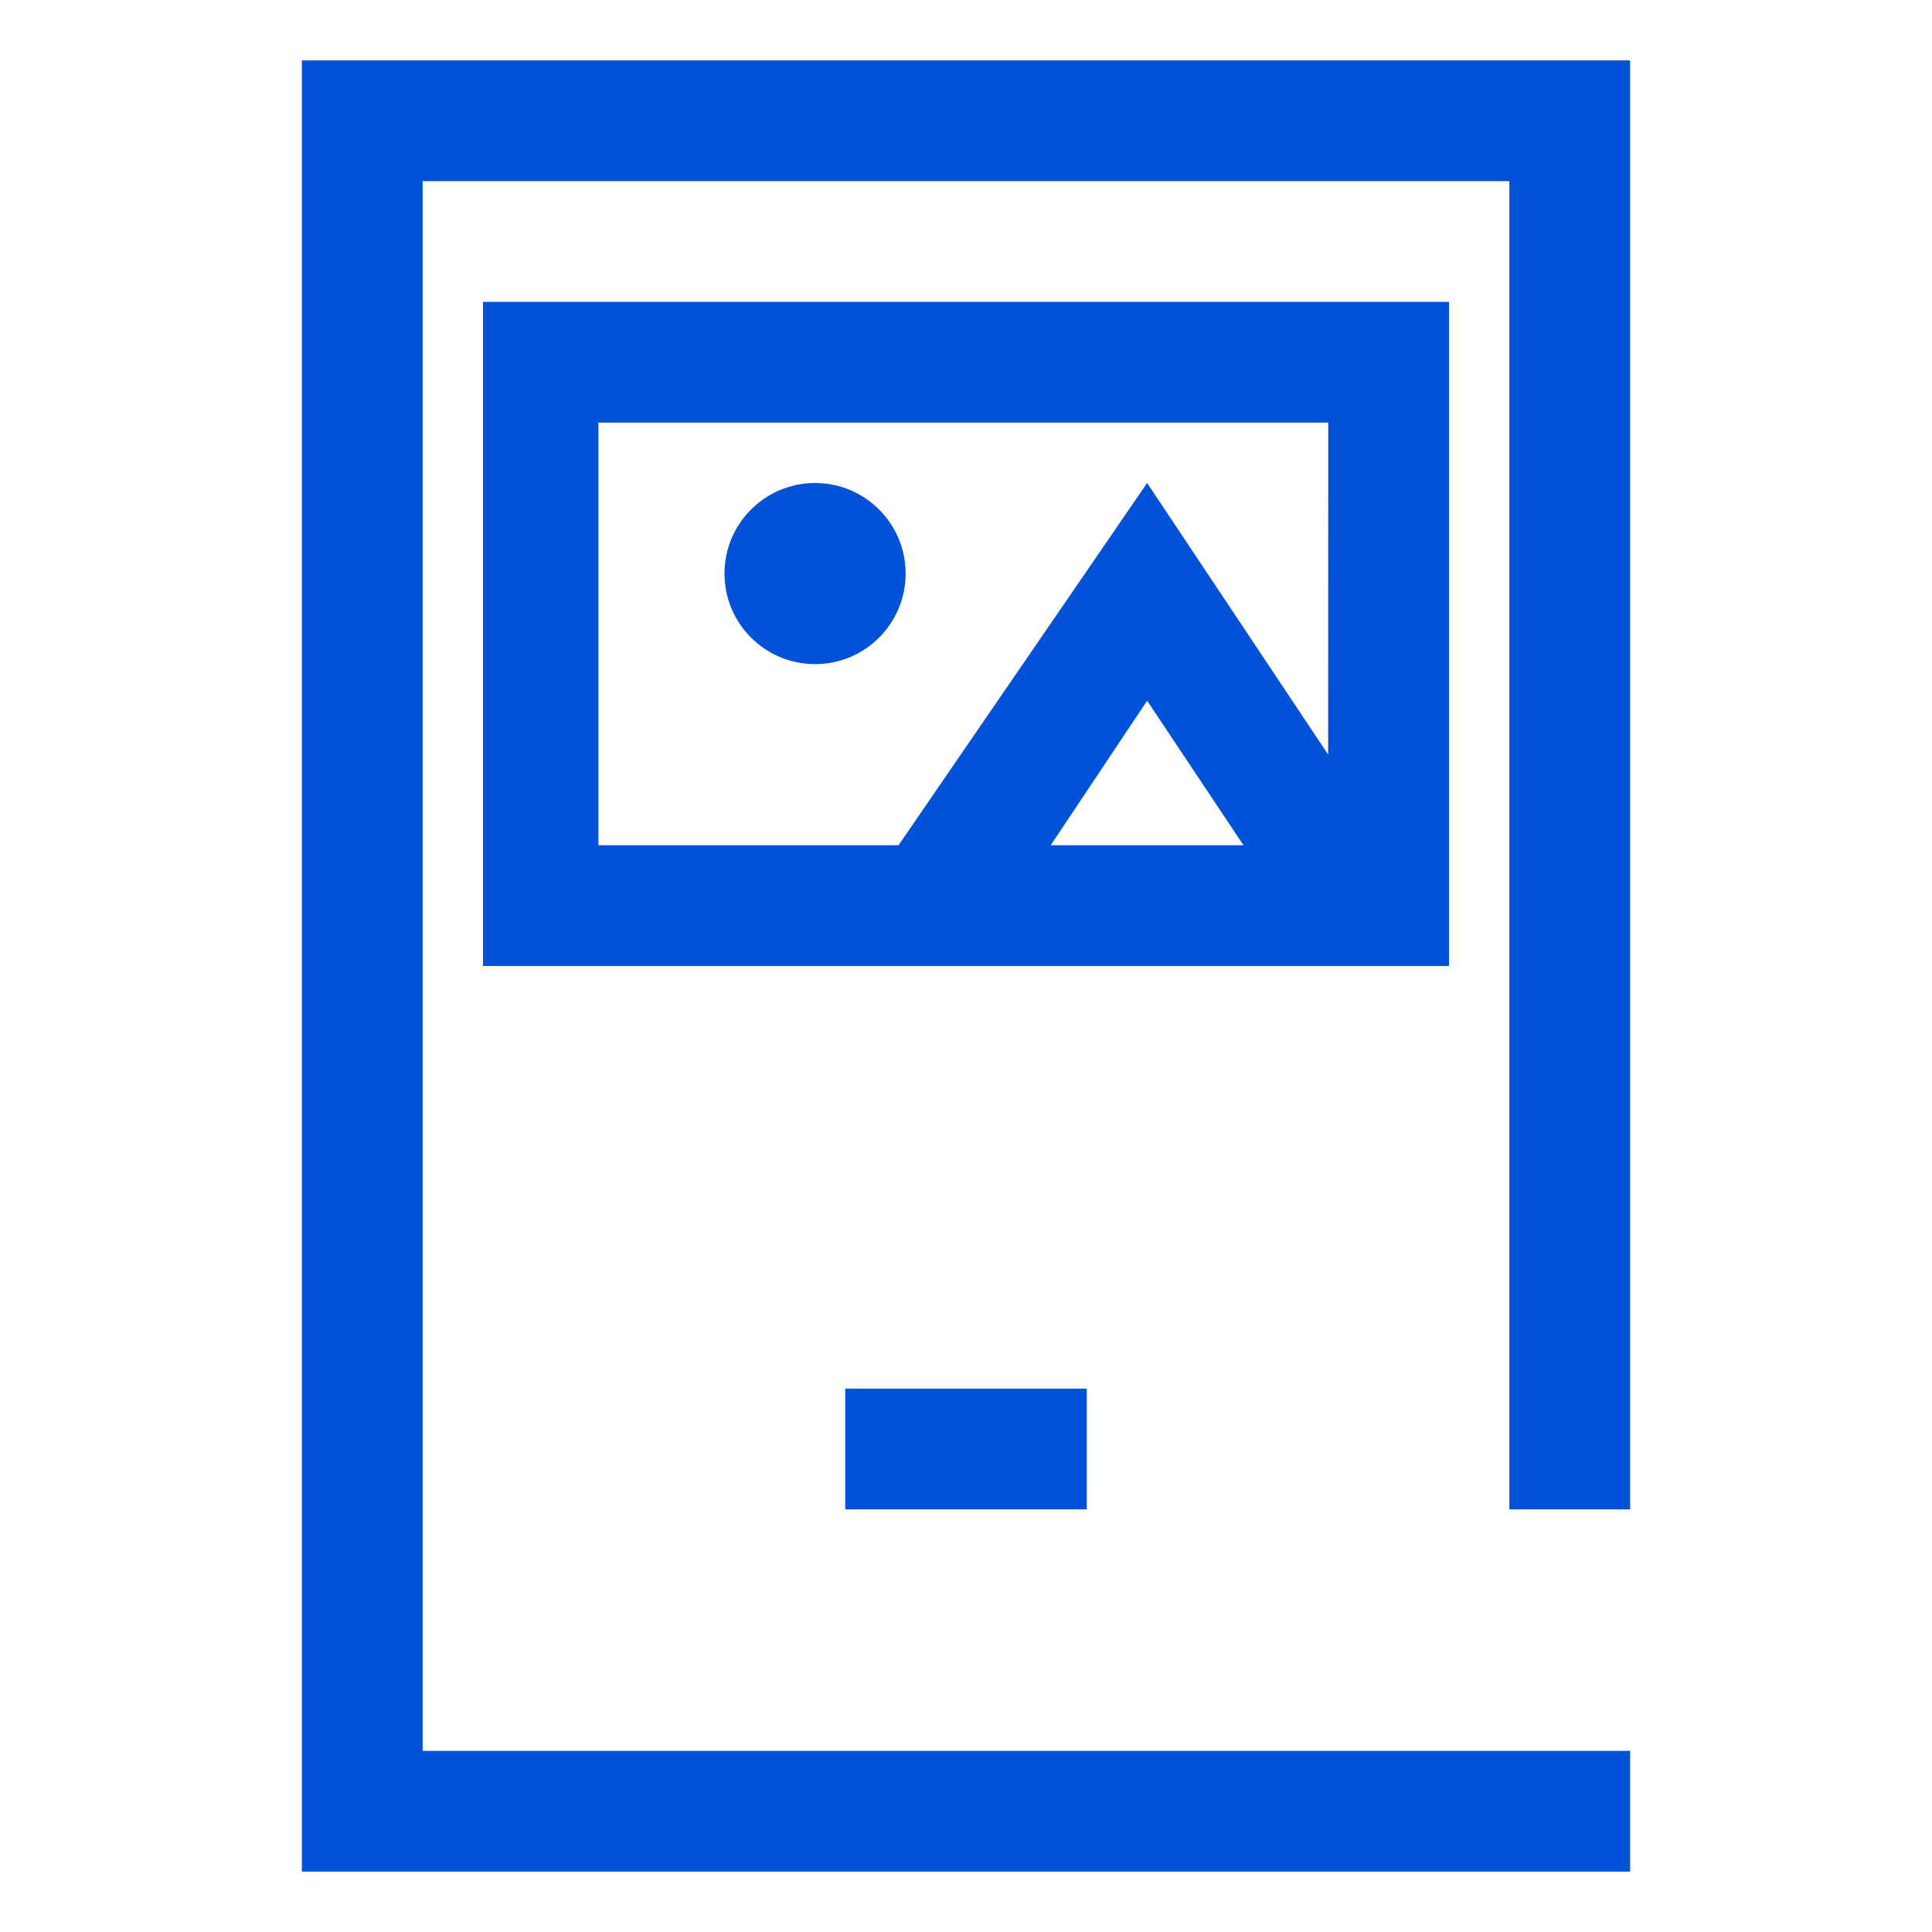 <?xml version="1.0" encoding="UTF-8"?>
<svg width="24px" height="24px" viewBox="0 0 24 24" version="1.1" xmlns="http://www.w3.org/2000/svg" xmlns:xlink="http://www.w3.org/1999/xlink">
    <title>mdpi/tcds-正版图库icon</title>
    <g id="控件" stroke="none" stroke-width="1" fill="none" fill-rule="evenodd">
        <g id="icon-/-tcds-正版图库icon" fill-rule="nonzero">
            <g id="tcds-正版图库icon">
                <rect id="Rectangle-Copy" fill="#444444" opacity="0" x="0" y="0" width="24" height="24"></rect>
                <path d="M20.25,0.75 L20.25,18.75 L18.75,18.75 L18.75,2.25 L5.25,2.25 L5.25,21.75 L20.25,21.75 L20.25,23.25 L3.75,23.25 L3.75,0.75 L20.25,0.75 Z M13.5,17.25 L13.5,18.75 L10.5,18.75 L10.5,17.25 L13.5,17.25 Z M18,3.75 L18,12 L6,12 L6,3.75 L18,3.75 Z M16.5,5.25 L7.434,5.25 L7.434,10.5 L11.162,10.5 L14.25,6 L16.499,9.374 L16.5,5.25 Z M14.25,8.704 L13.052,10.5 L15.447,10.5 L14.25,8.704 Z M10.125,6 C10.746,6 11.25,6.504 11.25,7.125 C11.25,7.746 10.746,8.25 10.125,8.25 C9.504,8.25 9,7.746 9,7.125 C9,6.504 9.504,6 10.125,6 Z" id="形状结合" fill="#0052D9"></path>
            </g>
        </g>
    </g>
</svg>